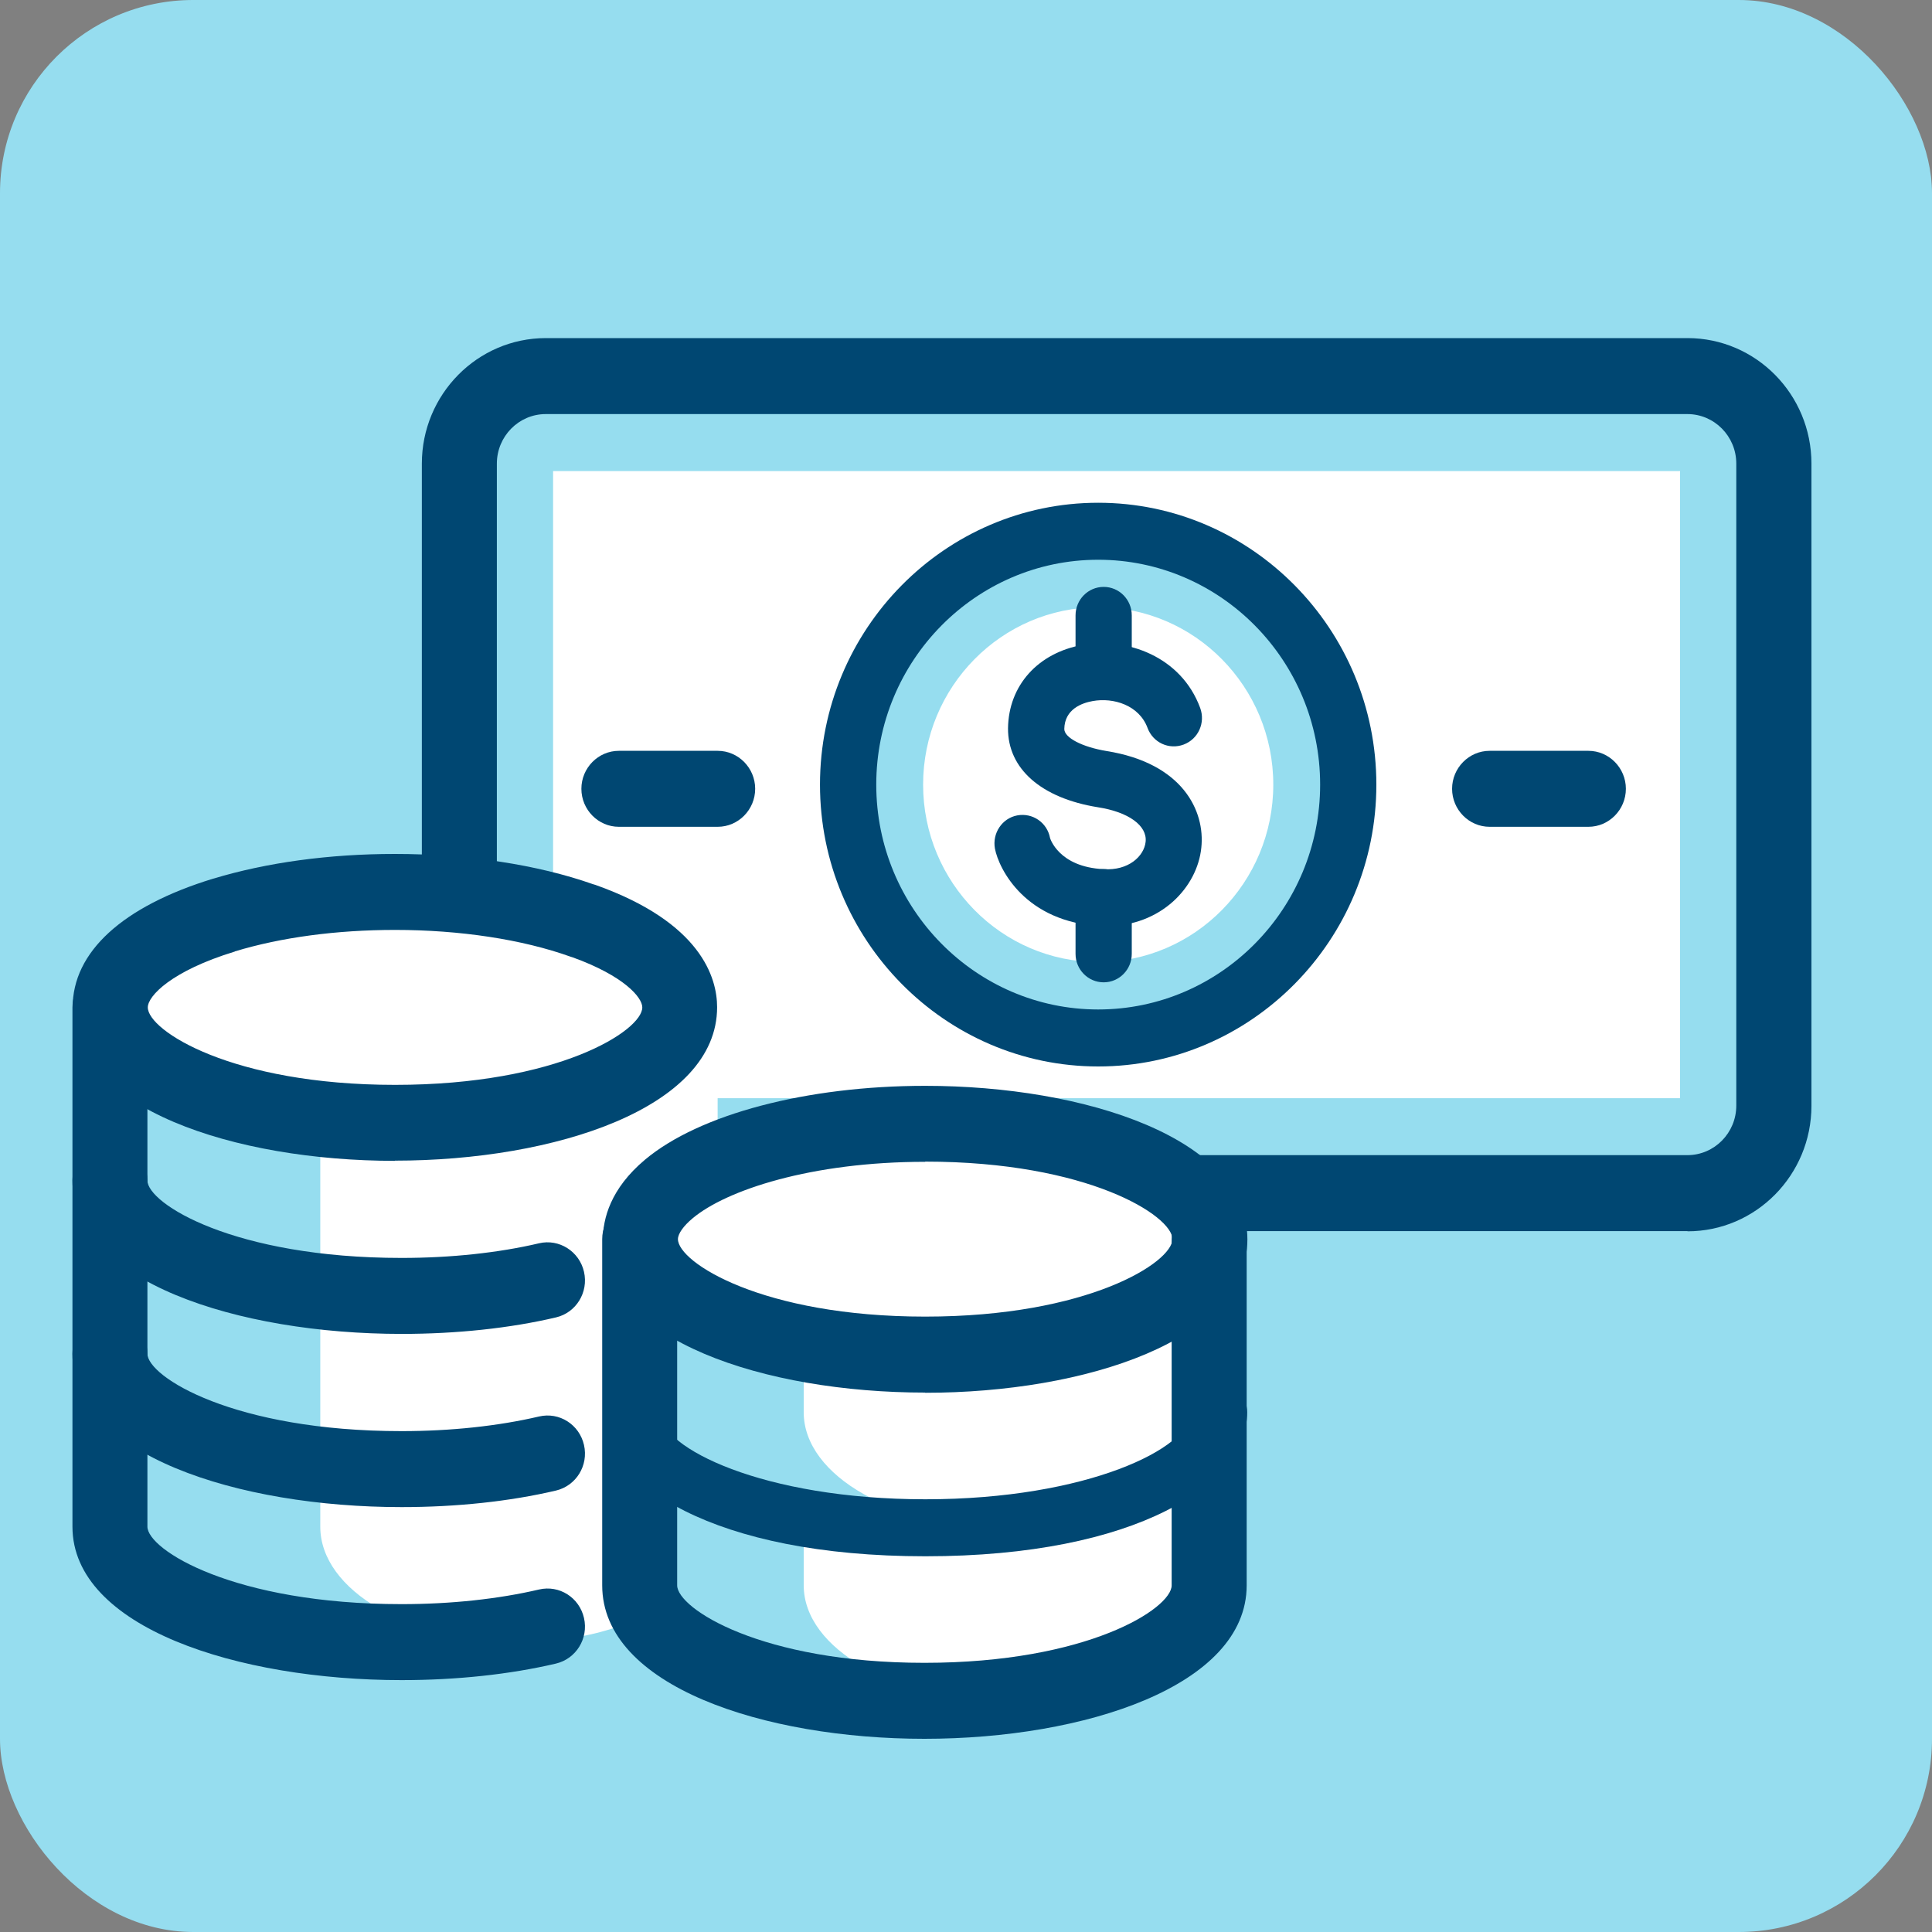 <svg width="40" height="40" viewBox="0 0 40 40" fill="none" xmlns="http://www.w3.org/2000/svg">
<rect x="0" y="0" width="40" height="40" fill="#808080" stroke="none"/>
<rect width="40" height="40" rx="4" fill="#96DDEF"/>
<g clip-path="url(#clip0_411_16843)">
<path d="M11.3 7.786C10.314 7.786 9.511 8.596 9.511 9.599V24.703H34.935C35.921 24.703 36.724 23.892 36.724 22.89V9.599C36.724 8.6 35.925 7.786 34.935 7.786H11.3Z" fill="#96DDEF"/>
<path d="M34.784 9.753H11.451V22.737H34.784V9.753Z" fill="white"/>
<path d="M34.939 25.489H9.511C9.084 25.489 8.734 25.135 8.734 24.703V9.599C8.734 8.168 9.883 7 11.3 7H34.939C36.352 7 37.504 8.164 37.504 9.599V22.894C37.504 24.325 36.355 25.493 34.939 25.493V25.489ZM10.287 23.916H34.935C35.494 23.916 35.948 23.456 35.948 22.89V9.599C35.948 9.033 35.494 8.573 34.935 8.573H11.3C10.741 8.573 10.287 9.033 10.287 9.599V23.916Z" fill="#004772"/>
<path d="M32.886 17.118H30.841C30.414 17.118 30.064 16.764 30.064 16.331C30.064 15.899 30.414 15.545 30.841 15.545H32.886C33.313 15.545 33.662 15.899 33.662 16.331C33.662 16.764 33.313 17.118 32.886 17.118Z" fill="#004772"/>
<path d="M14.859 17.118H12.813C12.386 17.118 12.037 16.764 12.037 16.331C12.037 15.899 12.386 15.545 12.813 15.545H14.859C15.286 15.545 15.635 15.899 15.635 16.331C15.635 16.764 15.286 17.118 14.859 17.118Z" fill="#004772"/>
<path d="M27.918 16.245C27.918 19.143 25.601 21.49 22.741 21.49C19.88 21.49 17.564 19.143 17.564 16.245C17.564 13.347 19.88 10.999 22.741 10.999C25.601 10.999 27.918 13.347 27.918 16.245Z" fill="#96DDEF"/>
<path d="M22.737 19.918C20.738 19.918 19.112 18.27 19.112 16.245C19.112 14.22 20.738 12.572 22.737 12.572C24.736 12.572 26.362 14.22 26.362 16.245C26.362 18.27 24.736 19.918 22.737 19.918Z" fill="white"/>
<path d="M22.737 22.08C19.562 22.08 16.977 19.461 16.977 16.245C16.977 13.028 19.562 10.409 22.737 10.409C25.912 10.409 28.496 13.028 28.496 16.245C28.496 19.461 25.912 22.08 22.737 22.08ZM22.737 11.589C20.203 11.589 18.142 13.677 18.142 16.245C18.142 18.812 20.203 20.9 22.737 20.9C25.271 20.9 27.332 18.812 27.332 16.245C27.332 13.677 25.271 11.589 22.737 11.589Z" fill="#004772"/>
<path d="M22.916 19.174C22.877 19.174 22.834 19.174 22.795 19.174C21.227 19.096 20.68 17.991 20.599 17.57C20.541 17.252 20.746 16.941 21.061 16.882C21.379 16.823 21.681 17.031 21.74 17.35C21.74 17.35 21.914 17.951 22.85 17.995C23.362 18.03 23.688 17.727 23.719 17.428C23.754 17.094 23.366 16.811 22.729 16.713C21.557 16.524 20.863 15.915 20.87 15.077C20.882 14.192 21.488 13.516 22.419 13.351C23.327 13.193 24.453 13.587 24.848 14.656C24.961 14.963 24.81 15.301 24.507 15.415C24.204 15.529 23.87 15.376 23.758 15.069C23.583 14.601 23.055 14.436 22.621 14.515C22.403 14.554 22.042 14.68 22.035 15.093C22.035 15.274 22.407 15.466 22.908 15.549C24.484 15.8 24.953 16.788 24.872 17.55C24.79 18.368 24.037 19.174 22.908 19.174H22.916Z" fill="#004772"/>
<path d="M22.85 14.495C22.528 14.495 22.268 14.232 22.268 13.905V12.741C22.268 12.415 22.528 12.151 22.85 12.151C23.172 12.151 23.432 12.415 23.432 12.741V13.905C23.432 14.232 23.172 14.495 22.85 14.495Z" fill="#004772"/>
<path d="M22.85 20.338C22.528 20.338 22.268 20.074 22.268 19.748V18.584C22.268 18.258 22.528 17.994 22.85 17.994C23.172 17.994 23.432 18.258 23.432 18.584V19.748C23.432 20.074 23.172 20.338 22.85 20.338Z" fill="#004772"/>
<path d="M2.28 28.026V20.857C2.28 22.179 4.923 23.248 8.175 23.248C11.428 23.248 14.071 22.179 14.071 20.857V25.195C13.694 25.513 13.481 25.863 13.481 26.233V32.858C12.538 33.413 11.121 33.676 11.121 33.676C10.256 33.885 9.247 33.999 8.172 33.999C4.915 33.999 2.276 32.929 2.276 31.608V28.026H2.28Z" fill="#96DDEF"/>
<path d="M6.631 28.026V22.823C6.631 24.145 8.148 22.879 10.419 22.879C12.689 22.879 14.858 22.179 14.858 20.857V25.195C14.595 25.513 14.447 25.863 14.447 26.233V32.858C13.787 33.413 12.802 33.676 12.802 33.676C12.196 33.885 11.494 33.999 10.745 33.999C8.474 33.999 6.631 32.929 6.631 31.608V28.026Z" fill="white"/>
<path d="M12.068 19.068C11.032 18.699 9.67 18.471 8.176 18.471C6.848 18.471 5.622 18.652 4.64 18.947C3.208 19.383 2.284 20.075 2.284 20.858C2.284 22.179 4.927 23.248 8.179 23.248C11.432 23.248 14.075 22.179 14.075 20.858C14.075 20.142 13.302 19.501 12.076 19.064" fill="white"/>
<path d="M8.175 24.034C4.861 24.034 1.504 22.945 1.504 20.857C1.504 19.709 2.536 18.765 4.415 18.191C4.415 18.191 4.415 18.191 4.419 18.191C5.521 17.857 6.817 17.68 8.175 17.68C9.669 17.68 11.125 17.9 12.274 18.305C12.293 18.309 12.309 18.317 12.328 18.321C14.517 19.099 14.847 20.244 14.847 20.853C14.847 22.937 11.49 24.03 8.175 24.03V24.034ZM4.861 19.701C3.549 20.102 3.06 20.621 3.06 20.857C3.06 21.337 4.803 22.461 8.179 22.461C11.556 22.461 13.298 21.337 13.298 20.857C13.298 20.648 12.914 20.204 11.862 19.823C11.847 19.819 11.827 19.811 11.812 19.807C10.814 19.449 9.522 19.253 8.179 19.253C6.972 19.253 5.823 19.406 4.865 19.697L4.861 19.701Z" fill="#004772"/>
<path d="M8.315 27.617C4.927 27.617 1.5 26.528 1.5 24.44C1.5 24.007 1.849 23.653 2.276 23.653C2.703 23.653 3.052 24.007 3.052 24.44C3.052 24.919 4.842 26.044 8.315 26.044C9.336 26.044 10.322 25.938 11.16 25.741C11.575 25.643 11.994 25.907 12.091 26.331C12.188 26.756 11.928 27.177 11.513 27.275C10.562 27.499 9.456 27.617 8.319 27.617H8.315Z" fill="#004772"/>
<path d="M8.315 31.203C4.927 31.203 1.5 30.114 1.5 28.026C1.5 27.593 1.849 27.239 2.276 27.239C2.703 27.239 3.052 27.593 3.052 28.026C3.052 28.505 4.842 29.63 8.315 29.63C9.336 29.63 10.318 29.524 11.16 29.327C11.579 29.229 11.994 29.492 12.091 29.917C12.188 30.342 11.928 30.762 11.509 30.861C10.554 31.085 9.452 31.203 8.315 31.203Z" fill="#004772"/>
<path d="M8.315 34.785C4.927 34.785 1.5 33.695 1.5 31.607V20.857C1.5 20.424 1.849 20.07 2.276 20.07C2.703 20.07 3.052 20.424 3.052 20.857V31.607C3.052 32.087 4.842 33.212 8.315 33.212C9.336 33.212 10.318 33.106 11.16 32.909C11.579 32.811 11.994 33.074 12.091 33.499C12.188 33.923 11.928 34.344 11.509 34.443C10.554 34.667 9.452 34.785 8.315 34.785Z" fill="#004772"/>
<path d="M25.084 29.24V32.822C25.084 34.144 22.441 35.213 19.189 35.213C15.937 35.213 13.294 34.144 13.294 32.822V29.24C13.294 30.561 15.937 31.631 19.189 31.631C22.441 31.631 25.084 30.561 25.084 29.24Z" fill="#96DDEF"/>
<path d="M25.085 29.24V32.822C25.085 34.144 23.195 35.213 20.862 35.213C18.53 35.213 16.64 34.144 16.64 32.822V29.24C16.64 30.561 18.53 31.631 20.862 31.631C23.195 31.631 25.085 30.561 25.085 29.24Z" fill="white"/>
<path d="M24.887 25.658V29.24C24.887 30.562 22.325 31.631 19.17 31.631C16.015 31.631 13.453 30.562 13.453 29.24V25.658C13.453 26.979 16.015 28.049 19.17 28.049C22.325 28.049 24.887 26.979 24.887 25.658Z" fill="#96DDEF"/>
<path d="M25.085 25.658V29.24C25.085 30.562 23.195 31.631 20.862 31.631C18.53 31.631 16.64 30.562 16.64 29.24V25.658C16.64 26.979 18.53 28.049 20.862 28.049C23.195 28.049 25.085 26.979 25.085 25.658Z" fill="white"/>
<path d="M25.05 25.658C25.05 24.337 22.407 23.268 19.155 23.268C16.819 23.268 14.804 23.818 13.85 24.616C13.473 24.935 13.26 25.285 13.26 25.654C13.26 26.976 15.903 28.045 19.155 28.045C22.407 28.045 25.05 26.976 25.05 25.654V25.658Z" fill="white"/>
<path d="M19.155 28.832C15.84 28.832 12.483 27.743 12.483 25.655C12.483 25.238 12.635 24.613 13.353 24.011C14.478 23.067 16.702 22.481 19.155 22.481C22.469 22.481 25.826 23.571 25.826 25.659C25.826 27.747 22.469 28.836 19.155 28.836V28.832ZM19.155 24.054C16.795 24.054 15.037 24.64 14.342 25.222C14.148 25.383 14.036 25.545 14.036 25.655C14.036 26.134 15.778 27.259 19.155 27.259C22.531 27.259 24.274 26.134 24.274 25.655C24.274 25.175 22.531 24.05 19.155 24.05V24.054Z" fill="#004772"/>
<path d="M19.159 32.221C14.785 32.221 12.495 30.723 12.495 29.24C12.495 28.914 12.755 28.65 13.077 28.65C13.399 28.65 13.659 28.914 13.659 29.24C13.659 29.976 15.802 31.041 19.159 31.041C22.516 31.041 24.658 29.976 24.658 29.24C24.658 28.914 24.918 28.65 25.24 28.65C25.562 28.65 25.822 28.914 25.822 29.24C25.822 30.719 23.533 32.221 19.159 32.221Z" fill="#004772"/>
<path d="M19.139 36C15.825 36 12.468 34.911 12.468 32.823V25.655C12.468 25.222 12.817 24.868 13.244 24.868C13.671 24.868 14.02 25.222 14.02 25.655V32.823C14.02 33.303 15.763 34.427 19.139 34.427C22.516 34.427 24.258 33.303 24.258 32.823V25.655C24.258 25.222 24.608 24.868 25.034 24.868C25.461 24.868 25.811 25.222 25.811 25.655V32.823C25.811 34.907 22.453 36 19.139 36Z" fill="#004772"/>
</g>
<defs>
<clipPath id="clip0_411_16843">
<rect width="36" height="29" fill="white" transform="translate(1.5 7)"/>
</clipPath>
</defs>
</svg>
